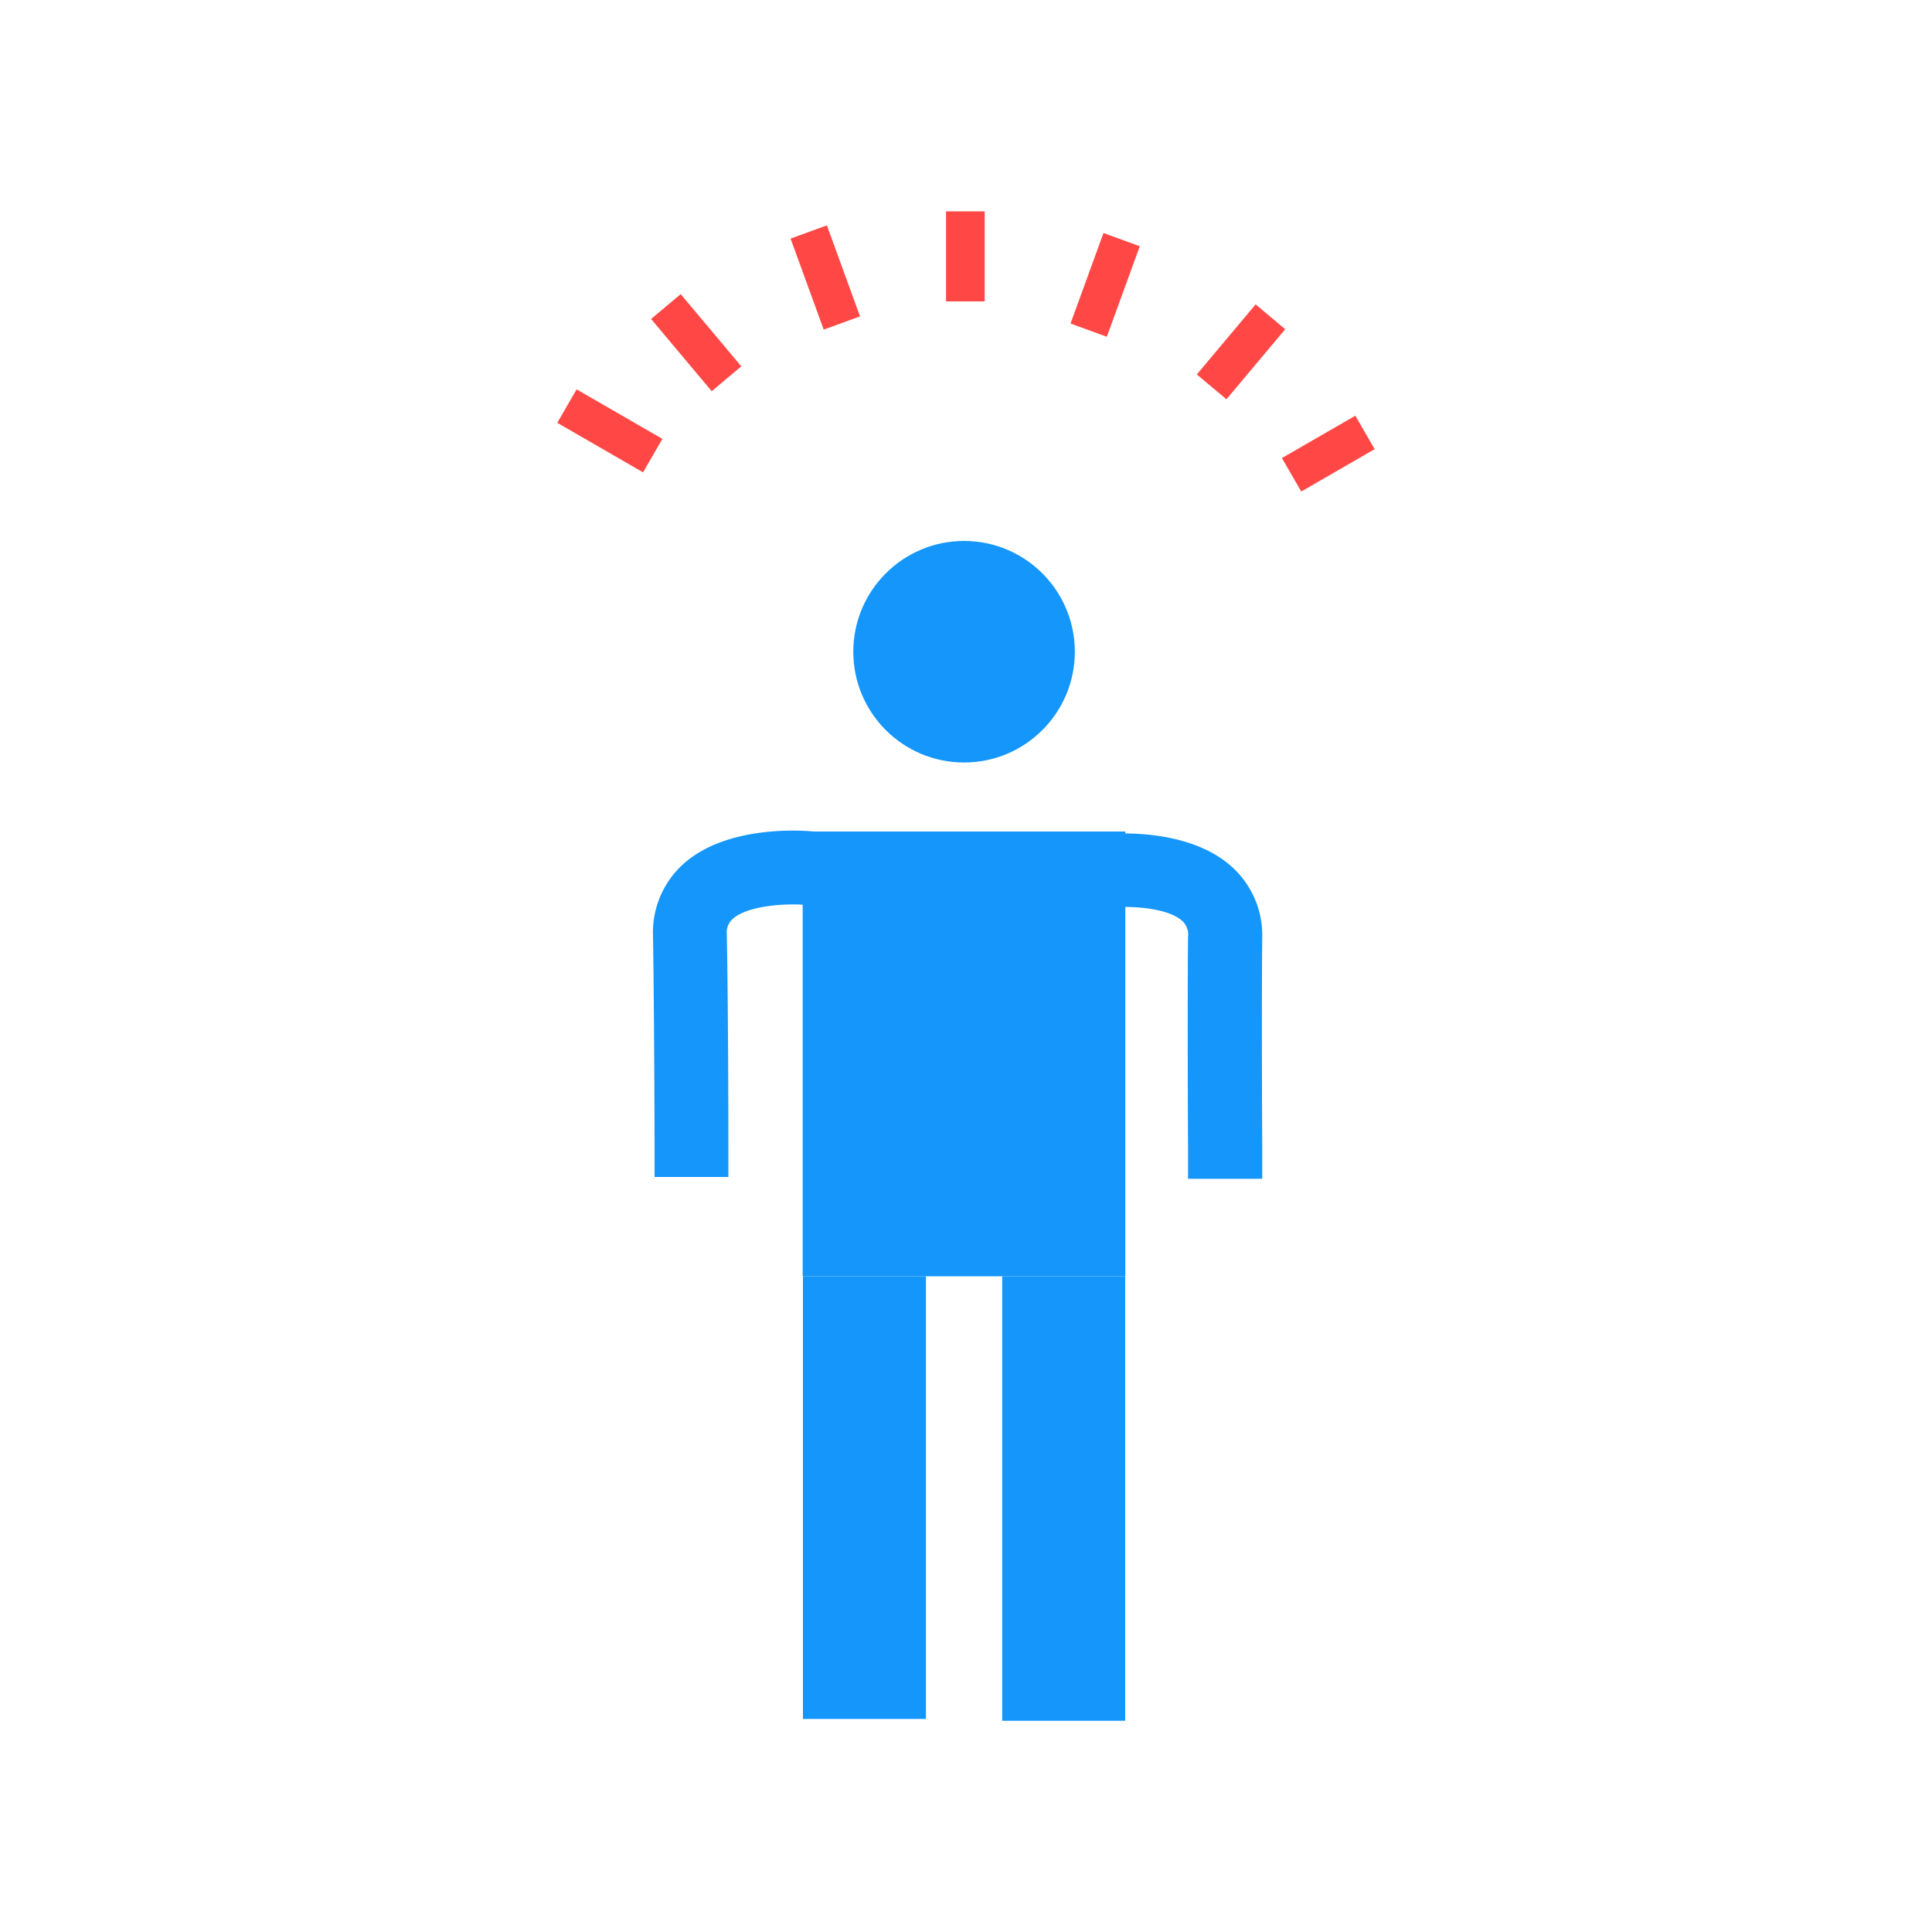 <svg xmlns="http://www.w3.org/2000/svg" id="Layer_1" data-name="Layer 1" viewBox="0 0 150 150"><defs><style>.cls-1{fill:#ff4845;}.cls-2{fill:#1496fb;}</style></defs><rect class="cls-1" x="73.45" y="16.41" width="3" height="6.99"></rect><rect class="cls-1" x="62.58" y="17.79" width="3" height="7.52" transform="translate(-3.51 23.21) rotate(-20)"></rect><rect class="cls-1" x="52.55" y="22.94" width="3" height="7.32" transform="translate(-4.45 40.97) rotate(-40)"></rect><rect class="cls-1" x="45.85" y="29.61" width="3" height="7.69" transform="translate(-5.3 57.73) rotate(-60)"></rect><rect class="cls-1" x="99.84" y="33.71" width="6.58" height="3" transform="translate(-3.79 56.29) rotate(-30)"></rect><rect class="cls-1" x="92.8" y="25.81" width="7.1" height="3" transform="translate(13.5 83.57) rotate(-50)"></rect><rect class="cls-1" x="82.06" y="20.62" width="7.48" height="3" transform="translate(35.66 95.17) rotate(-69.99)"></rect><rect class="cls-2" x="77.81" y="99.09" width="9.55" height="34.51"></rect><polyline class="cls-2" points="87.37 99.09 77.81 99.09 71.89 99.09 62.34 99.09 62.32 99.09 62.32 64.56 87.37 64.56"></polyline><circle class="cls-2" cx="74.85" cy="50.6" r="8.6"></circle><rect class="cls-2" x="62.34" y="99.09" width="9.55" height="34.37"></rect><path class="cls-2" d="M98,91.52H92.24V89.07s-.06-10.12,0-16.35a1.43,1.43,0,0,0-.45-1.22c-1.25-1.13-4.52-1.19-5.82-1l-.63-5.7c.68-.08,6.8-.66,10.29,2.49A7.14,7.14,0,0,1,98,72.78c-.06,6.19,0,16.27,0,16.27Z"></path><path class="cls-2" d="M50.82,91.38l5.73,0,0-2.46s0-10.11-.12-16.34a1.43,1.43,0,0,1,.44-1.22c1.25-1.14,4.51-1.23,5.81-1.09l.59-5.7c-.68-.08-6.81-.61-10.27,2.56a7.16,7.16,0,0,0-2.3,5.55c.1,6.19.12,16.27.12,16.27Z"></path></svg>